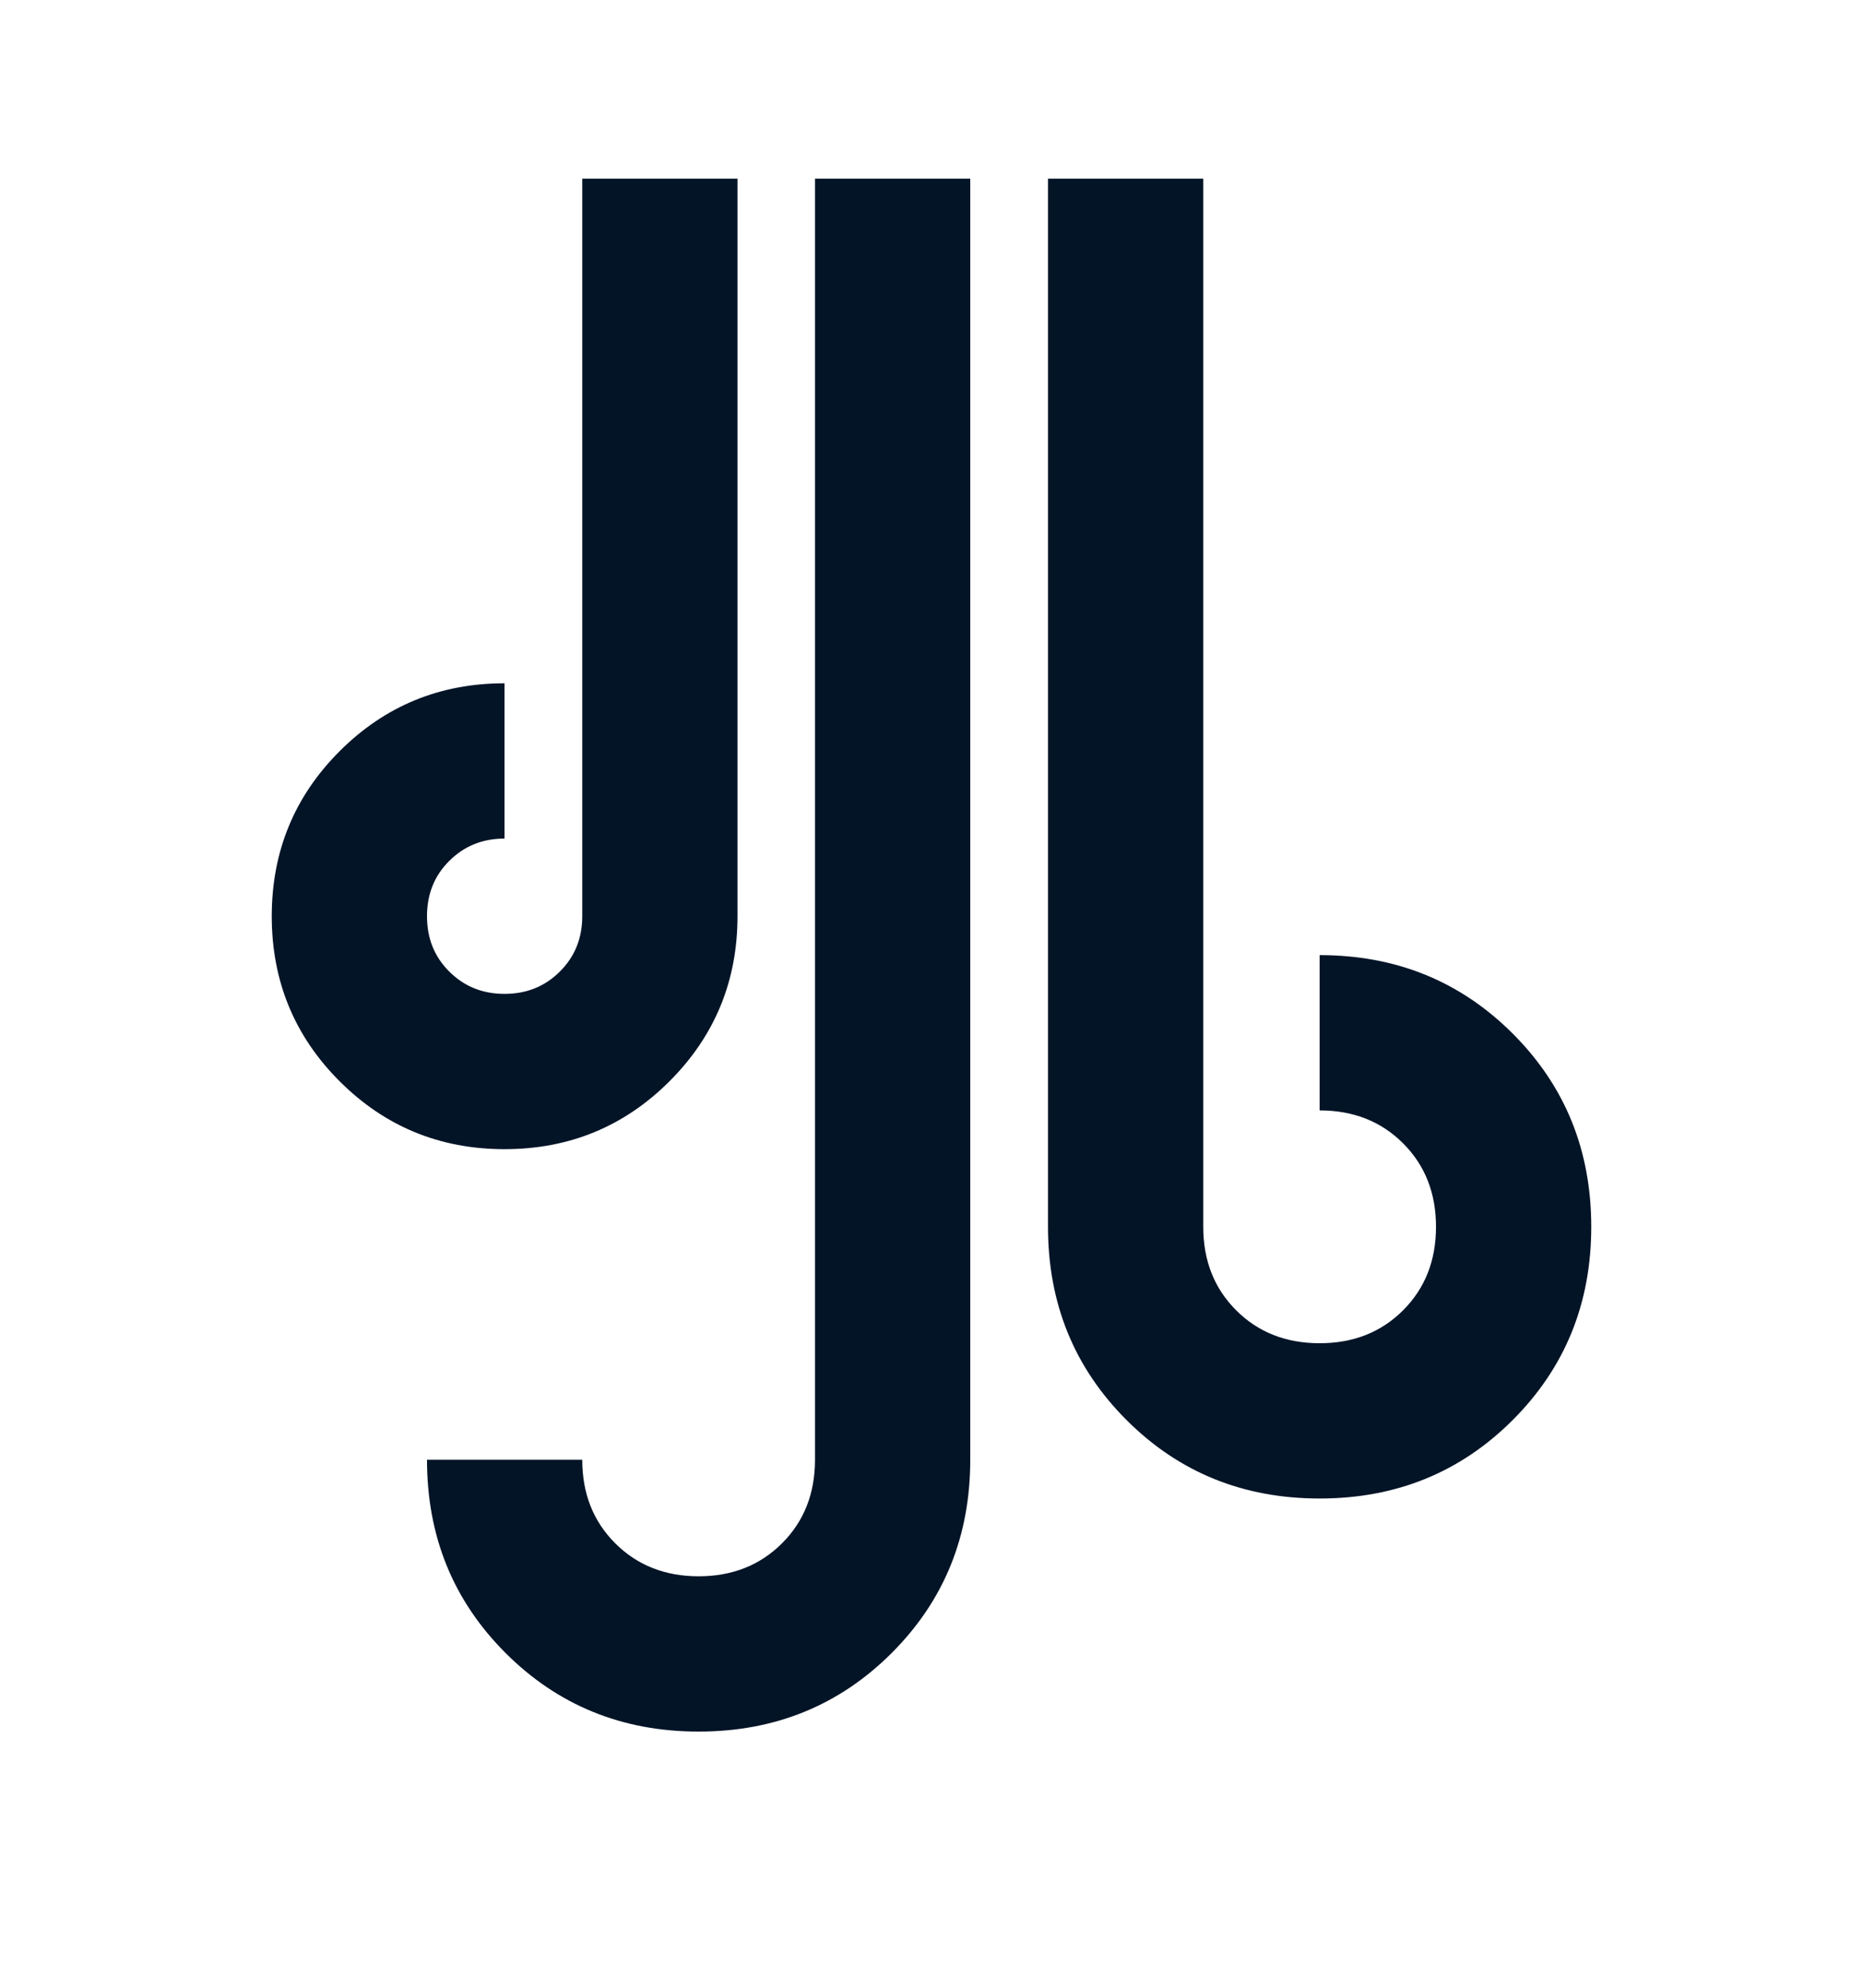 <svg xmlns="http://www.w3.org/2000/svg" fill="none" viewBox="0 0 15 16" height="16" width="15">
<path fill="#041427" d="M2.188 7.375C2.188 6.854 2.37 6.411 2.734 6.047C3.099 5.682 3.542 5.5 4.062 5.5L4.062 6.75C3.885 6.75 3.737 6.81 3.617 6.93C3.497 7.049 3.438 7.198 3.438 7.375C3.438 7.552 3.497 7.701 3.617 7.82C3.737 7.94 3.885 8 4.062 8C4.24 8 4.388 7.94 4.508 7.82C4.628 7.701 4.688 7.552 4.688 7.375L4.688 1.438L5.938 1.438L5.938 7.375C5.938 7.896 5.755 8.339 5.391 8.703C5.026 9.068 4.583 9.25 4.062 9.25C3.542 9.25 3.099 9.068 2.734 8.703C2.37 8.339 2.188 7.896 2.188 7.375ZM8.438 1.438L9.688 1.438L9.688 9.875C9.688 10.146 9.776 10.37 9.953 10.547C10.13 10.724 10.354 10.812 10.625 10.812C10.896 10.812 11.12 10.724 11.297 10.547C11.474 10.37 11.562 10.146 11.562 9.875C11.562 9.604 11.474 9.38 11.297 9.203C11.12 9.026 10.896 8.938 10.625 8.938L10.625 7.688C11.24 7.688 11.758 7.898 12.18 8.32C12.602 8.742 12.812 9.26 12.812 9.875C12.812 10.49 12.602 11.008 12.18 11.43C11.758 11.852 11.24 12.062 10.625 12.062C10.01 12.062 9.492 11.852 9.07 11.43C8.648 11.008 8.438 10.49 8.438 9.875L8.438 1.438ZM3.438 11.75L4.688 11.75C4.688 12.021 4.776 12.245 4.953 12.422C5.13 12.599 5.354 12.688 5.625 12.688C5.896 12.688 6.12 12.599 6.297 12.422C6.474 12.245 6.562 12.021 6.562 11.75L6.562 1.438L7.812 1.438L7.812 11.75C7.812 12.365 7.602 12.883 7.18 13.305C6.758 13.727 6.24 13.938 5.625 13.938C5.01 13.938 4.492 13.727 4.07 13.305C3.648 12.883 3.438 12.365 3.438 11.75Z"></path>
</svg>
